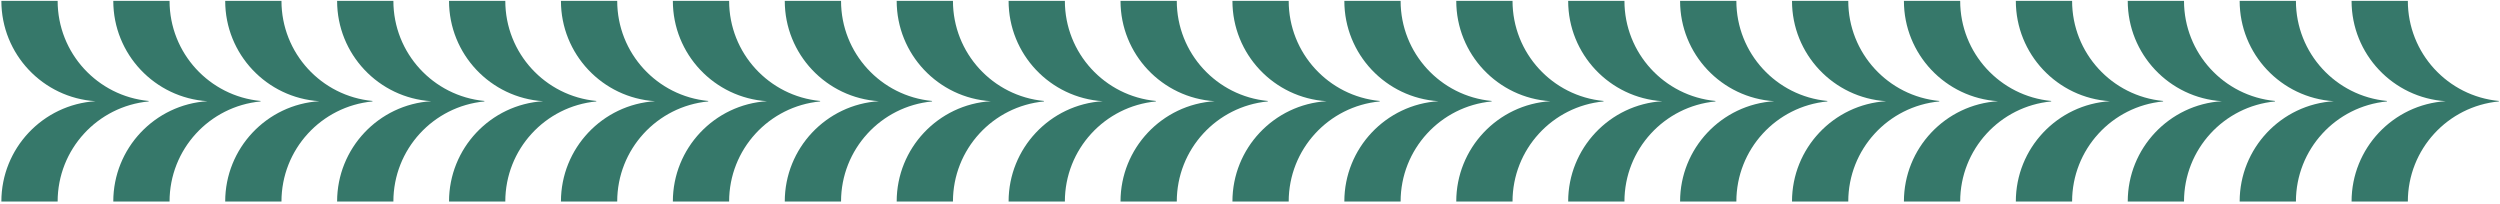 <svg width="919" height="75" viewBox="0 0 919 75" fill="none" xmlns="http://www.w3.org/2000/svg">
<path d="M35.122 37.201C15.799 38.426 0.503 54.465 0.503 74.085L21.189 74.085C21.189 54.862 35.872 39.068 54.643 37.293L54.643 37.109C35.872 35.334 21.189 19.54 21.189 0.318L0.503 0.318C0.503 19.938 15.799 35.977 35.122 37.201Z" fill="#36786A"/>
<path d="M76.261 37.201C56.939 38.41 41.643 54.465 41.643 74.085L62.328 74.085C62.328 54.862 77.011 39.068 95.783 37.293L95.783 37.109C77.011 35.334 62.328 19.54 62.328 0.318L41.643 0.318C41.643 19.938 56.939 35.977 76.261 37.201Z" fill="#36786A"/>
<path d="M117.401 37.201C98.078 38.41 82.783 54.465 82.783 74.085L103.468 74.085C103.468 54.862 118.151 39.068 136.922 37.293L136.922 37.109C118.151 35.334 103.468 19.54 103.468 0.318L82.783 0.318C82.783 19.938 98.078 35.977 117.401 37.201Z" fill="#36786A"/>
<path d="M158.541 37.201C139.218 38.41 123.922 54.465 123.922 74.085L144.608 74.085C144.608 54.862 159.291 39.068 178.062 37.293L178.062 37.109C159.291 35.334 144.608 19.54 144.608 0.318L123.922 0.318C123.922 19.938 139.218 35.977 158.541 37.201Z" fill="#36786A"/>
<path d="M199.681 37.201C180.358 38.41 165.062 54.465 165.062 74.085L185.748 74.085C185.748 54.862 200.431 39.068 219.202 37.293L219.202 37.109C200.431 35.334 185.748 19.54 185.748 0.318L165.062 0.318C165.062 19.938 180.358 35.977 199.681 37.201Z" fill="#36786A"/>
<path d="M240.82 37.201C221.498 38.41 206.202 54.465 206.202 74.085L226.887 74.085C226.887 54.862 241.571 39.068 260.342 37.293L260.342 37.109C241.571 35.334 226.887 19.54 226.887 0.318L206.202 0.318C206.202 19.938 221.498 35.977 240.82 37.201Z" fill="#36786A"/>
<path d="M281.96 37.201C262.638 38.41 247.342 54.465 247.342 74.085L268.027 74.085C268.027 54.862 282.71 39.068 301.482 37.293L301.482 37.109C282.71 35.334 268.027 19.54 268.027 0.318L247.342 0.318C247.342 19.938 262.638 35.977 281.96 37.201Z" fill="#36786A"/>
<path d="M323.1 37.201C303.777 38.41 288.481 54.465 288.481 74.085L309.167 74.085C309.167 54.862 323.85 39.068 342.621 37.293L342.621 37.109C323.85 35.334 309.167 19.54 309.167 0.318L288.481 0.318C288.481 19.938 303.777 35.977 323.1 37.201Z" fill="#36786A"/>
<path d="M364.239 37.201C344.917 38.41 329.621 54.465 329.621 74.085L350.306 74.085C350.306 54.862 364.99 39.068 383.761 37.293L383.761 37.109C364.99 35.334 350.306 19.54 350.306 0.318L329.621 0.318C329.621 19.938 344.917 35.977 364.239 37.201Z" fill="#36786A"/>
<path d="M405.379 37.201C386.057 38.41 370.761 54.465 370.761 74.085L391.446 74.085C391.446 54.862 406.13 39.068 424.901 37.293L424.901 37.109C406.13 35.334 391.446 19.54 391.446 0.318L370.761 0.318C370.761 19.938 386.057 35.977 405.379 37.201Z" fill="#36786A"/>
<path d="M446.519 37.201C427.197 38.41 411.901 54.465 411.901 74.085L432.586 74.085C432.586 54.862 447.269 39.068 466.041 37.293L466.041 37.109C447.269 35.334 432.586 19.54 432.586 0.318L411.901 0.318C411.901 19.938 427.197 35.977 446.519 37.201Z" fill="#36786A"/>
<path d="M487.659 37.201C468.336 38.41 453.041 54.465 453.041 74.085L473.726 74.085C473.726 54.862 488.409 39.068 507.18 37.293L507.18 37.109C488.409 35.334 473.726 19.54 473.726 0.318L453.041 0.318C453.041 19.938 468.336 35.977 487.659 37.201Z" fill="#36786A"/>
<path d="M528.798 37.201C509.476 38.41 494.18 54.465 494.18 74.085L514.865 74.085C514.865 54.862 529.549 39.068 548.32 37.293L548.32 37.109C529.549 35.334 514.865 19.54 514.865 0.318L494.18 0.318C494.18 19.938 509.476 35.977 528.798 37.201Z" fill="#36786A"/>
<path d="M569.938 37.201C550.616 38.41 535.32 54.465 535.32 74.085L556.005 74.085C556.005 54.862 570.688 39.068 589.46 37.293L589.46 37.109C570.688 35.334 556.005 19.54 556.005 0.318L535.32 0.318C535.32 19.938 550.616 35.977 569.938 37.201Z" fill="#36786A"/>
<path d="M611.078 37.201C591.755 38.41 576.459 54.465 576.459 74.085L597.145 74.085C597.145 54.862 611.828 39.068 630.599 37.293L630.599 37.109C611.828 35.334 597.145 19.54 597.145 0.318L576.459 0.318C576.459 19.938 591.755 35.977 611.078 37.201Z" fill="#36786A"/>
<path d="M652.218 37.201C632.895 38.41 617.6 54.465 617.6 74.085L638.285 74.085C638.285 54.862 652.968 39.068 671.739 37.293L671.739 37.109C652.968 35.334 638.285 19.54 638.285 0.318L617.6 0.318C617.6 19.938 632.895 35.977 652.218 37.201Z" fill="#36786A"/>
<path d="M693.357 37.201C674.035 38.41 658.739 54.465 658.739 74.085L679.424 74.085C679.424 54.862 694.108 39.068 712.879 37.293L712.879 37.109C694.108 35.334 679.424 19.54 679.424 0.318L658.739 0.318C658.739 19.938 674.035 35.977 693.357 37.201Z" fill="#36786A"/>
<path d="M734.497 37.201C715.175 38.41 699.879 54.465 699.879 74.085L720.564 74.085C720.564 54.862 735.247 39.068 754.019 37.293L754.019 37.109C735.247 35.334 720.564 19.54 720.564 0.318L699.879 0.318C699.879 19.938 715.175 35.977 734.497 37.201Z" fill="#36786A"/>
<path d="M775.637 37.201C756.314 38.41 741.019 54.465 741.019 74.085L761.704 74.085C761.704 54.862 776.387 39.068 795.158 37.293L795.158 37.109C776.387 35.334 761.704 19.54 761.704 0.318L741.019 0.318C741.019 19.938 756.314 35.977 775.637 37.201Z" fill="#36786A"/>
<path d="M816.776 37.201C797.454 38.41 782.158 54.465 782.158 74.085L802.843 74.085C802.843 54.862 817.527 39.068 836.298 37.293L836.298 37.109C817.527 35.334 802.843 19.54 802.843 0.318L782.158 0.318C782.158 19.938 797.454 35.977 816.776 37.201Z" fill="#36786A"/>
<path d="M857.916 37.201C838.594 38.41 823.298 54.465 823.298 74.085L843.983 74.085C843.983 54.862 858.666 39.068 877.438 37.293L877.438 37.109C858.666 35.334 843.983 19.54 843.983 0.318L823.298 0.318C823.298 19.938 838.594 35.977 857.916 37.201Z" fill="#36786A"/>
<path d="M899.056 37.201C879.733 38.41 864.437 54.465 864.438 74.085L885.123 74.085C885.123 54.862 899.806 39.068 918.577 37.293L918.577 37.109C899.806 35.334 885.123 19.54 885.123 0.318L864.437 0.318C864.437 19.938 879.733 35.977 899.056 37.201Z" fill="#36786A"/>
</svg>

